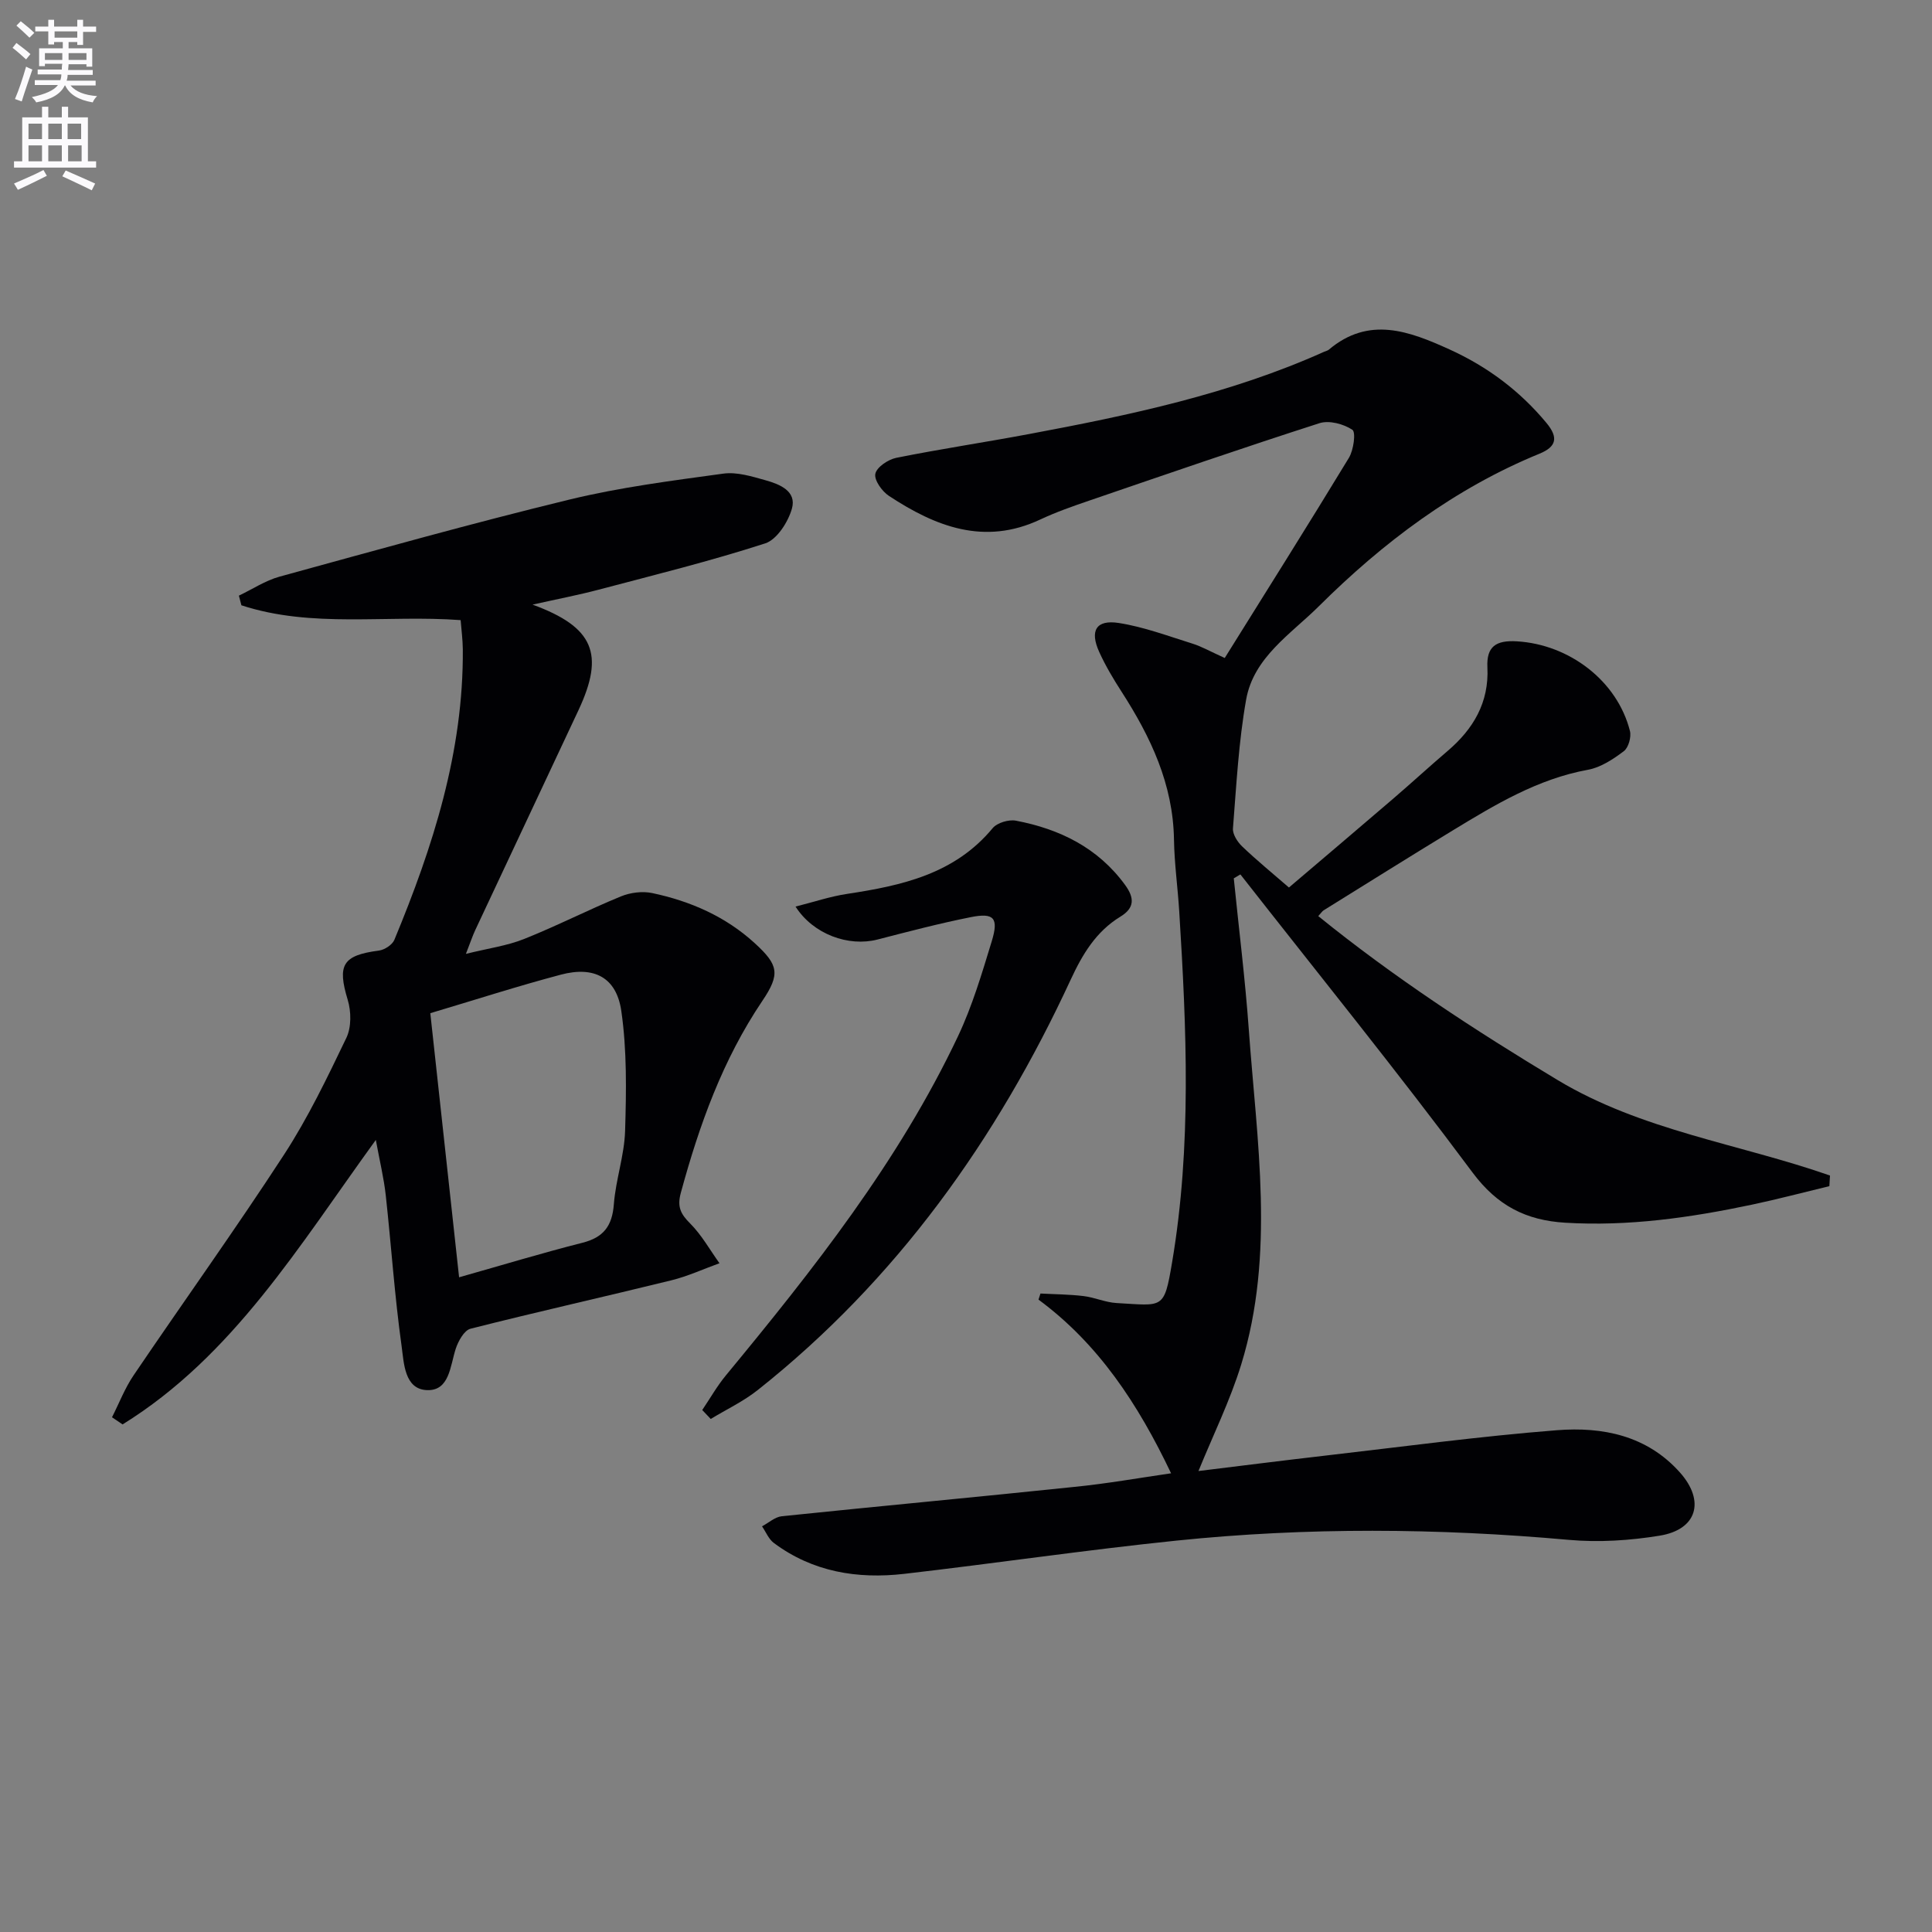 <svg enable-background="new 0 0 400 400" viewBox="0 0 400 400" xmlns="http://www.w3.org/2000/svg"><rect x="0" y="0" width="400" height="400" fill="#808080" stroke="none"/><path d="m2.6 9.9.8-1c.9.7 1.9 1.4 2.9 2.3l-.9 1.1c-1.1-1-2-1.8-2.8-2.4zm.5 10.6c.9-2.1 1.6-4.3 2.3-6.7.4.2.8.4 1.3.6-.7 2.1-1.5 4.3-2.2 6.6zm.3-15.2.9-.9c1 .8 2 1.6 2.8 2.4l-1 1c-.9-.9-1.8-1.7-2.7-2.5zm12.6-1.2h1.2v1.4h2.7v1.1h-2.7v2.7h-1.2v-.6h-1.8v1.3h4.9v3.8h-1.2v-.5h-3.7c0 .4-.1.9-.1 1.2h5.1v1h-5.2c0 .5-.1.9-.2 1.2h6v1h-5.2c1.1 1.3 2.9 2 5.5 2.2-.4.4-.7.8-.9 1.3-2.9-.5-4.8-1.6-5.7-3.5h-.1c-.8 1.7-2.7 2.9-5.9 3.5-.2-.4-.6-.8-.9-1.1 2.8-.6 4.6-1.4 5.4-2.5h-4.8v-1h5.3c.1-.3.2-.7.2-1.2h-4.9v-1h5c0-.4 0-.8.1-1.2h-3.6v.5h-1.2v-3.7h4.9v-1.3h-1.8v.5h-1.2v-2.7h-2.7v-1h2.7v-1.4h1.2v1.4h4.8zm-6.7 8.3h3.6c0-.4 0-.9 0-1.4h-3.6zm1.9-4.6h4.8v-1.3h-4.7v1.3zm6.7 3.2h-3.7v1.4h3.7z" fill="#fbfafc"/><path d="m8.7 22.1h1.3v2.2h2.8v-2.2h1.3v2.2h4.1v9.1h1.7v1.3h-17v-1.3h1.7v-9.1h4.1zm.3 13.1.7 1.2c-1.8.9-3.8 1.9-6 2.9-.2-.4-.5-.8-.8-1.3 2.3-1 4.4-1.9 6.1-2.8zm-3.1-6.4h2.8v-3.2h-2.8zm0 4.6h2.8v-3.3h-2.8zm4.1-4.6h2.8v-3.2h-2.8zm0 4.6h2.8v-3.3h-2.8zm3.6 1.9c2.1.9 4.1 1.8 6.1 2.7l-.7 1.4c-2.2-1.1-4.2-2-6.1-2.9zm3.2-9.7h-2.8v3.2h2.8zm-2.7 7.8h2.8v-3.3h-2.8z" fill="#fbfafc"/><g fill="#010104"><path d="m242.46 305.03c-6.85-14.37-15.03-26.79-27.45-35.96.14-.42.27-.84.41-1.26 2.98.16 5.98.17 8.94.53 2.29.28 4.52 1.31 6.8 1.44 9.69.53 9.84 1.47 11.51-8.43 4.07-24.09 2.99-48.38 1.48-72.63-.31-4.98-1.01-9.94-1.09-14.92-.19-11.45-4.82-21.22-10.84-30.57-1.71-2.65-3.34-5.39-4.64-8.25-2-4.41-.64-6.73 4.05-6 5.18.81 10.2 2.7 15.24 4.27 1.88.58 3.62 1.59 6.7 2.98 8.61-13.81 17.27-27.55 25.7-41.43.98-1.61 1.48-5.31.72-5.82-1.82-1.21-4.81-2.01-6.82-1.36-15.93 5.12-31.75 10.58-47.58 16-3.45 1.18-6.92 2.39-10.22 3.94-11.57 5.44-21.67 1.46-31.31-4.88-1.44-.94-3.11-3.28-2.83-4.59.29-1.38 2.65-2.96 4.33-3.3 9.1-1.83 18.29-3.2 27.41-4.91 20.9-3.91 41.68-8.29 61.22-17.07.3-.14.67-.2.91-.4 8.32-7.04 16.67-3.85 25-.07 7.84 3.56 14.56 8.57 20.09 15.24 2.51 3.03 2.04 4.92-1.45 6.35-17.54 7.18-32.39 18.37-45.69 31.59-5.78 5.75-13.49 10.55-15.05 19.32-1.56 8.78-2.02 17.76-2.73 26.68-.09 1.2.93 2.79 1.89 3.71 3 2.87 6.22 5.5 9.7 8.52 7.24-6.16 14.42-12.24 21.56-18.37 3.79-3.25 7.47-6.64 11.27-9.88 5.35-4.56 8.62-10.06 8.26-17.34-.21-4.3 1.77-5.64 6.1-5.38 10.83.64 20.77 8.15 23.41 18.55.32 1.26-.3 3.46-1.26 4.19-2.21 1.67-4.78 3.37-7.42 3.85-10.42 1.9-19.22 7.22-28.02 12.57-8.95 5.45-17.83 11.01-26.73 16.54-.27.17-.45.48-1.1 1.19 15.65 12.67 32.38 23.61 49.57 33.95 17.39 10.46 37.58 13.19 56.38 19.76-.04.73-.09 1.47-.13 2.2-5.37 1.29-10.71 2.71-16.11 3.85-12.71 2.68-25.51 4.51-38.58 3.72-8.07-.49-14.04-3.48-19.19-10.4-15.56-20.91-31.98-41.18-48.06-61.71-.46.27-.91.54-1.37.81 1.05 10.43 2.36 20.85 3.11 31.3 1.66 23.15 5.48 46.42-1.56 69.32-2.31 7.52-5.84 14.67-8.86 22.09 8.27-1.01 17.21-2.15 26.16-3.18 16.01-1.84 32-4.01 48.06-5.27 9.44-.74 18.64 1.08 25.48 8.77 5.22 5.87 3.56 11.79-4.19 13.06-6.17 1.01-12.63 1.43-18.85.87-27.1-2.43-54.19-2.63-81.24.16-18.82 1.94-37.54 4.71-56.34 6.88-9.68 1.11-18.95-.39-27-6.4-1.07-.8-1.64-2.28-2.44-3.44 1.36-.72 2.67-1.94 4.1-2.09 20.16-2.09 40.35-3.96 60.51-6.07 6.77-.67 13.45-1.86 20.08-2.82z"/><path d="m110.26 125.18c12.71 4.66 14.94 10.24 9.52 21.83-7.12 15.2-14.28 30.39-21.4 45.59-.55 1.18-.96 2.43-1.92 4.89 4.62-1.15 8.51-1.67 12.04-3.08 6.78-2.7 13.3-6.05 20.05-8.82 1.95-.8 4.44-1.12 6.48-.69 7.91 1.67 15.2 4.85 21.26 10.4 4.9 4.49 5.29 6.37 1.54 11.93-8.21 12.17-13.05 25.69-16.87 39.72-.8 2.92-.04 4.39 1.94 6.37 2.38 2.38 4.07 5.45 6.06 8.22-3.31 1.19-6.54 2.69-9.94 3.53-13.85 3.41-27.78 6.52-41.61 10.03-1.31.33-2.54 2.57-3.06 4.16-1.16 3.58-1.29 8.73-5.95 8.55-4.68-.18-4.77-5.63-5.25-9.09-1.45-10.36-2.14-20.81-3.28-31.22-.39-3.56-1.25-7.08-2.06-11.49-15.9 21.92-29.54 44.72-52.43 58.9-.73-.49-1.46-.99-2.19-1.48 1.47-2.9 2.65-6 4.46-8.67 10.35-15.28 21.12-30.28 31.18-45.74 4.96-7.63 8.94-15.93 12.89-24.16 1.05-2.2 1-5.45.27-7.86-2.19-7.22-1.07-9.21 6.44-10.19 1.18-.15 2.79-1.19 3.22-2.23 7.99-19.27 14.33-38.95 14.17-60.15-.02-1.96-.28-3.92-.45-6.04-15.35-1.14-30.72 1.73-45.39-3.07-.17-.67-.35-1.33-.52-2 2.8-1.33 5.47-3.12 8.41-3.93 19.98-5.48 39.94-11.08 60.07-15.97 10.43-2.53 21.15-3.9 31.81-5.36 2.82-.39 5.92.58 8.77 1.38 2.89.81 6.46 2.23 5.44 5.86-.78 2.77-3.1 6.41-5.53 7.2-11.34 3.67-22.95 6.54-34.5 9.59-4.16 1.1-8.39 1.91-13.67 3.09zm-15.21 139.27c8.99-2.54 17.21-5.04 25.54-7.15 4.38-1.11 6.16-3.49 6.5-7.96.39-5.11 2.18-10.13 2.33-15.22.25-8.26.39-16.64-.78-24.78-1-6.99-5.64-9.37-12.51-7.55-8.95 2.37-17.77 5.22-27.04 7.98 1.98 18.15 3.93 36.04 5.96 54.68z"/><path d="m145.39 291.93c1.62-2.39 3.05-4.93 4.88-7.15 18.14-21.97 35.79-44.29 48.07-70.23 2.96-6.26 4.96-13.02 6.99-19.67 1.48-4.84.46-5.96-4.36-4.99-6.48 1.29-12.9 2.98-19.3 4.63-5.98 1.54-13.29-1.07-16.96-6.82 3.73-.94 7.16-2.1 10.68-2.63 11.34-1.72 22.26-4.11 30.13-13.61.93-1.12 3.32-1.83 4.81-1.55 9.06 1.73 16.98 5.59 22.61 13.31 1.93 2.65 2.02 4.74-.97 6.56-5.04 3.08-7.84 7.75-10.3 13.06-15.31 33.07-36.01 62.12-64.77 84.94-2.97 2.36-6.49 4.02-9.75 6-.58-.63-1.17-1.24-1.76-1.85z"/></g></svg>